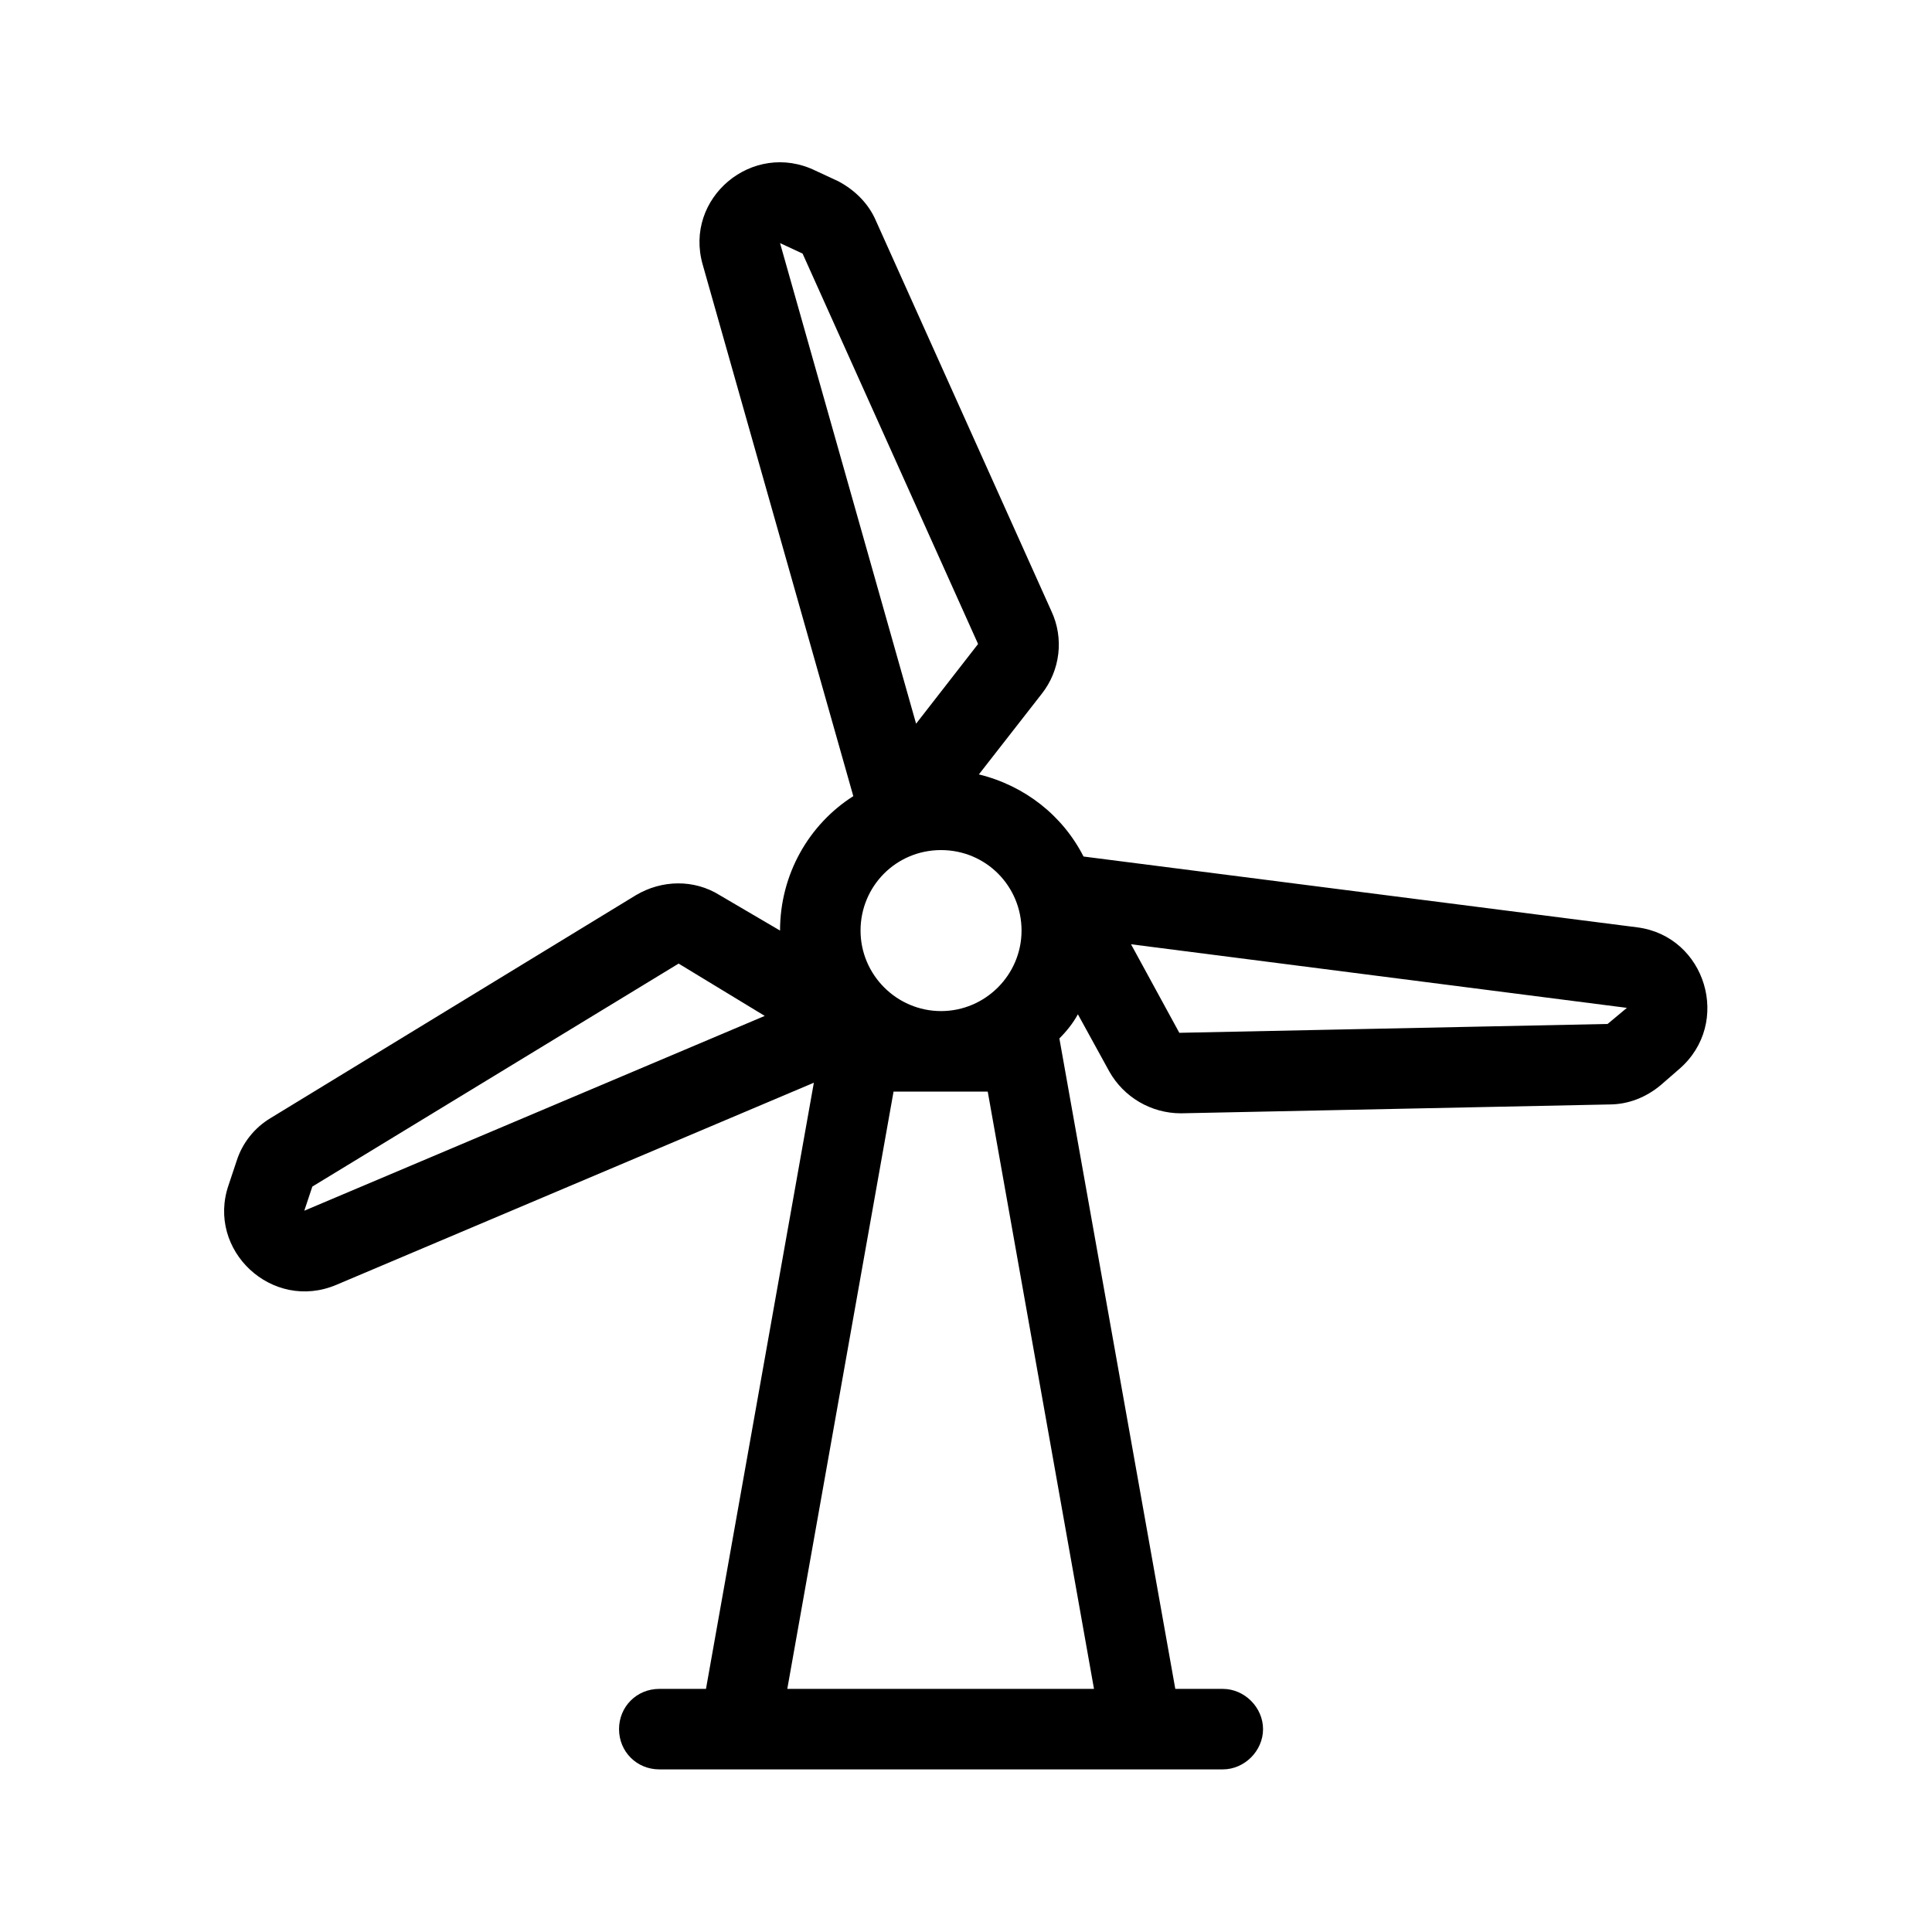 <svg xmlns="http://www.w3.org/2000/svg" viewBox="0 0 24 24">
  <path d="M20.34,11.52l-6.88-.88c-.26-.51-.73-.88-1.3-1.02l.78-1c.23-.29.28-.69.12-1.03l-2.18-4.85c-.09-.21-.26-.38-.47-.49l-.28-.13c-.78-.38-1.64.34-1.4,1.17l1.87,6.6c-.55.35-.91.97-.91,1.67l-.75-.44c-.32-.2-.72-.19-1.04,0l-4.54,2.77c-.2.12-.35.31-.42.53l-.1.3c-.28.81.54,1.58,1.34,1.24l5.93-2.51-1.34,7.53h-.58c-.28,0-.5.22-.5.5s.22.5.5.5h7c.27,0,.5-.23.5-.5s-.23-.5-.5-.5h-.59l-1.44-8.08c.09-.09.17-.19.23-.3l.39.71c.18.32.52.52.89.52l5.32-.11c.24,0,.46-.09.64-.24l.23-.2c.66-.57.33-1.65-.52-1.76ZM3.78,15.04l.1-.3,4.55-2.77,1.07.65-5.72,2.42ZM12.69,11.56c0,.55-.45,1-1,1s-1-.45-1-1,.44-1,1-1,1,.45,1,1ZM9.69,3.02l.28.13,2.18,4.85-.77.99-1.69-5.97ZM13.59,20.98h-3.81l1.32-7.42h1.17l1.32,7.42ZM19.97,12.72l-5.32.11-.6-1.1,6.16.79-.24.2Z"/>
</svg>